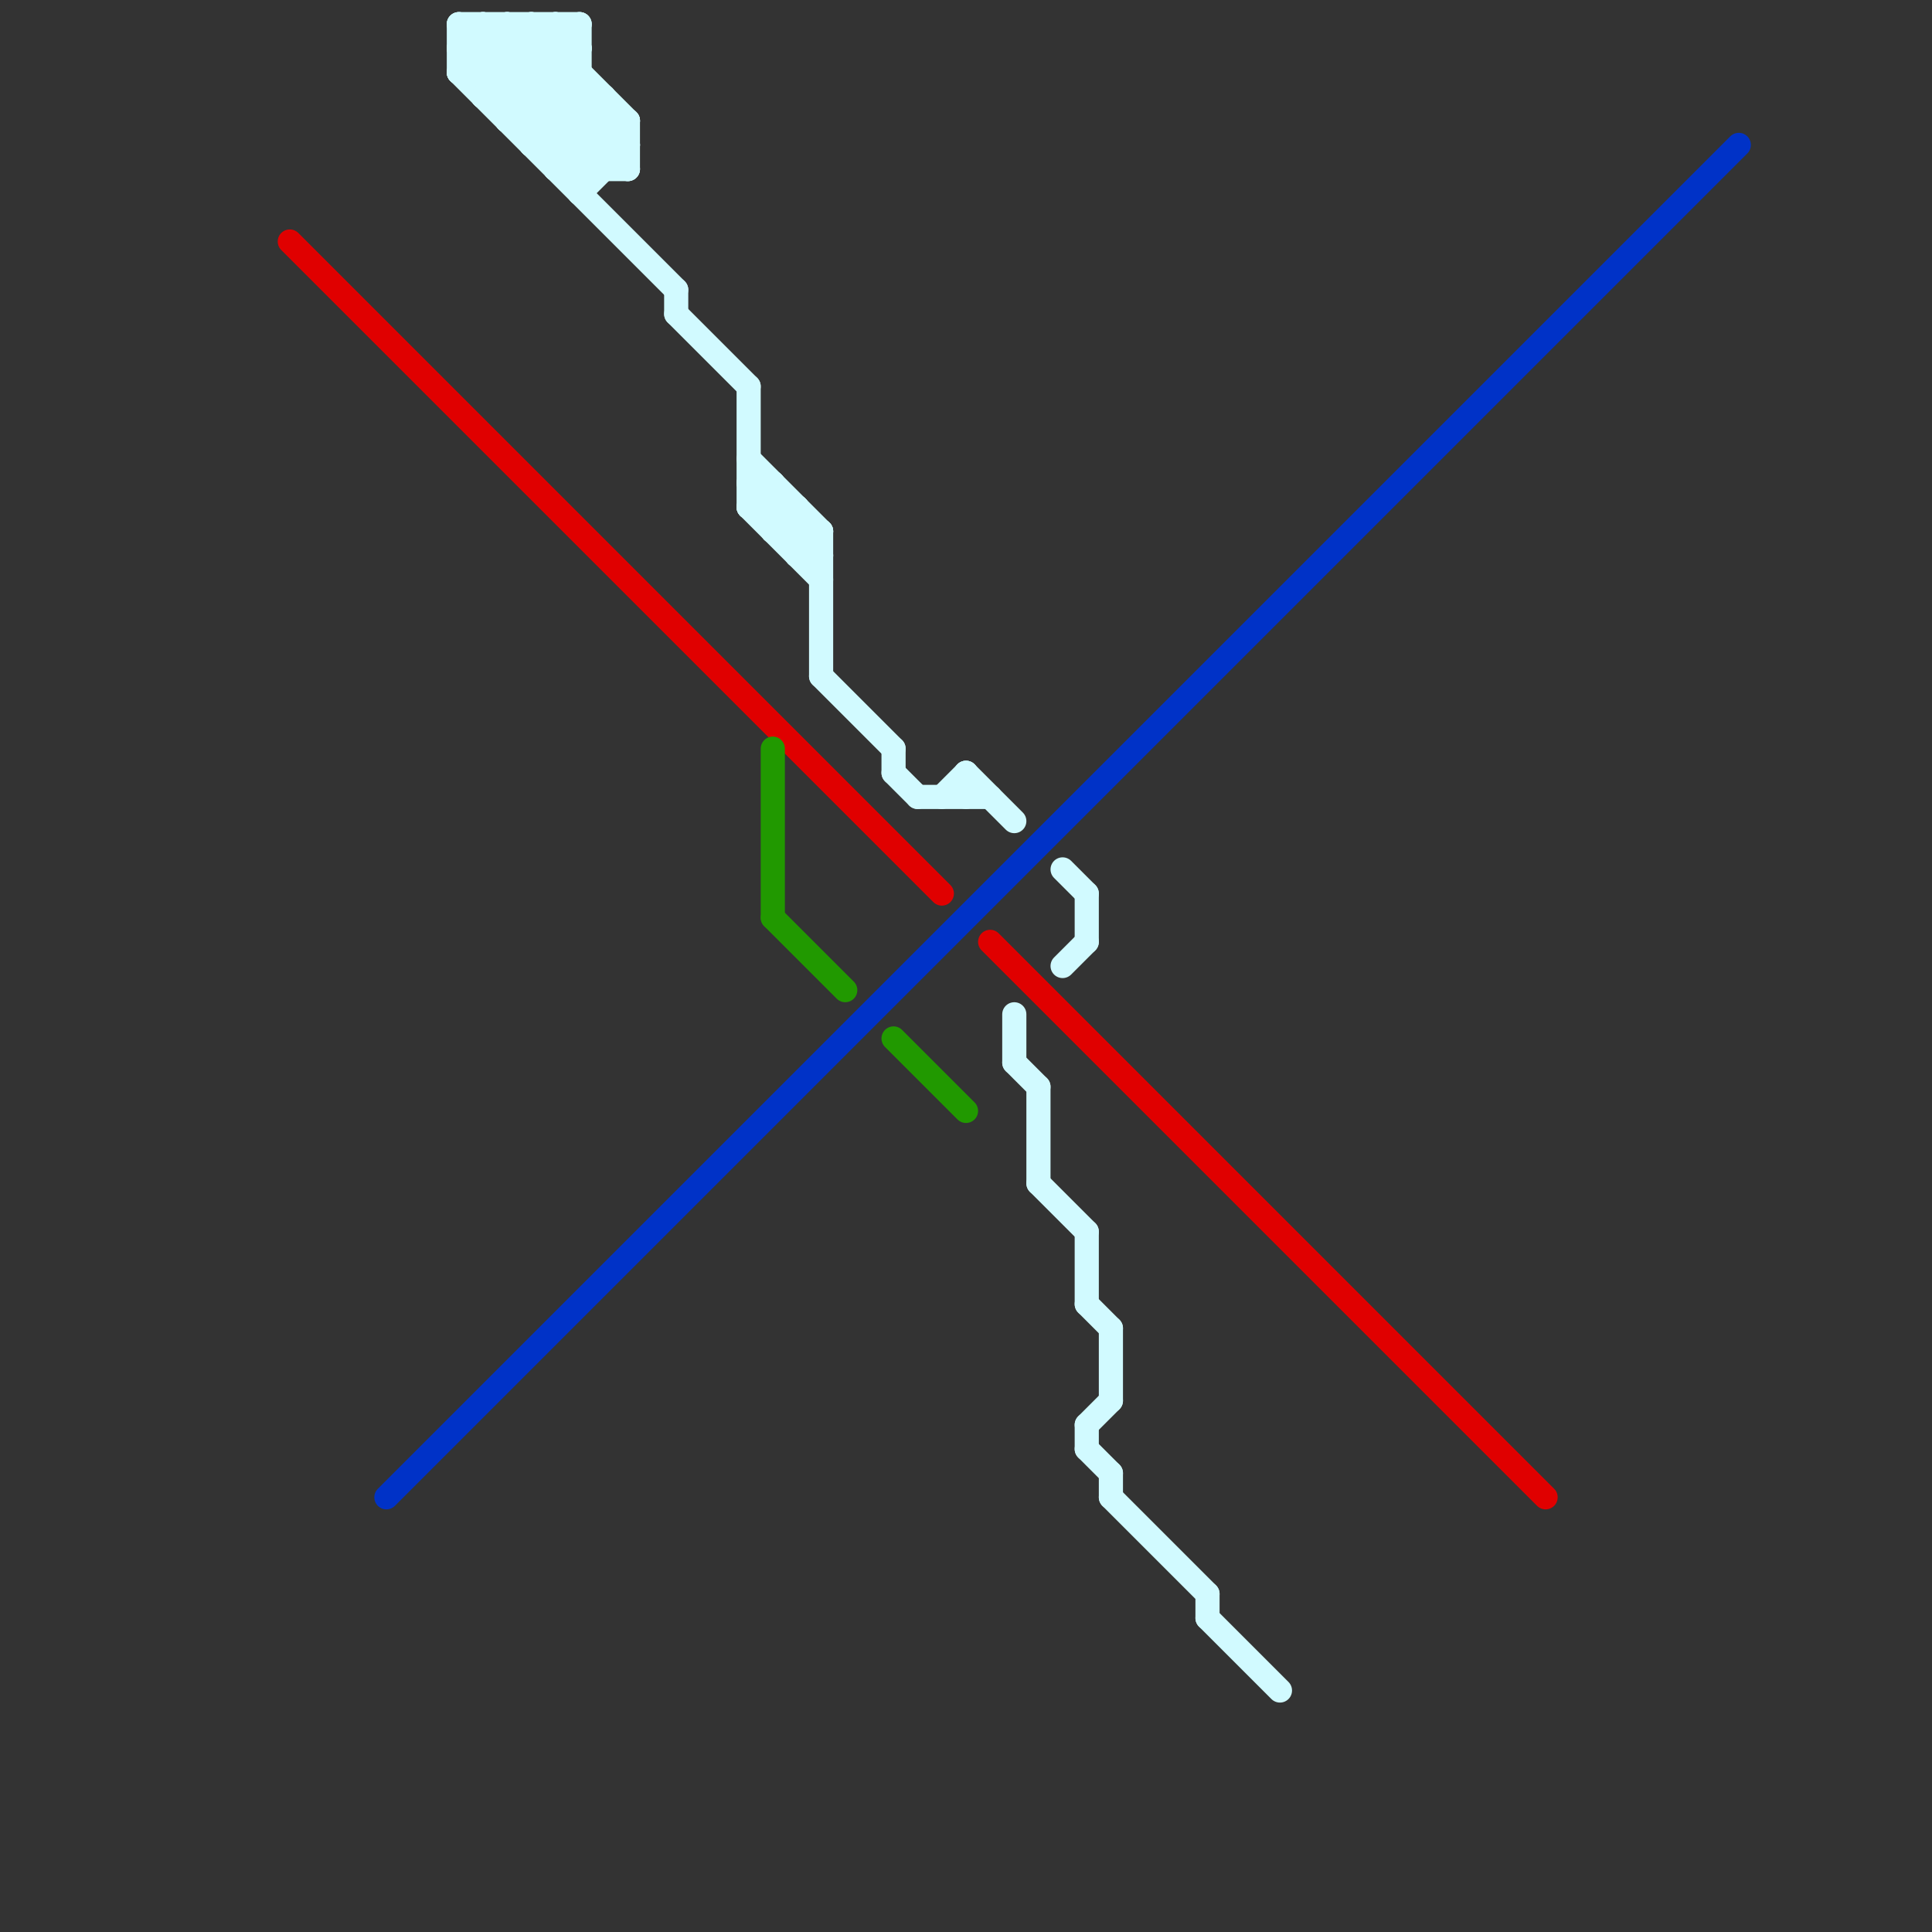 
<svg version="1.1" xmlns="http://www.w3.org/2000/svg" viewBox="0 0 80 80">
<rect x="0" y="0" width="80" height="80" fill="#333333" stroke="none"/>
<style>text { font: 1px Helvetica; font-weight: 600; white-space: pre; dominant-baseline: central; } line { stroke-width: 1; fill: none; stroke-linecap: round; stroke-linejoin: round; } .c0 { stroke: #e00000 } .c1 { stroke: #0032c7 } .c2 { stroke: #d1faff } .c3 { stroke: #219900 }</style><defs><g id="wm-xf"><circle r="1.2" fill="#000"/><circle r="0.9" fill="#fff"/><circle r="0.6" fill="#000"/><circle r="0.3" fill="#fff"/></g><g id="wm"><circle r="0.6" fill="#000"/><circle r="0.3" fill="#fff"/></g></defs><line class="c0" x1="41" y1="39" x2="64" y2="62"/><line class="c0" x1="12" y1="10" x2="39" y2="37"/><line class="c1" x1="16" y1="62" x2="72" y2="6"/><line class="c2" x1="19" y1="2" x2="24" y2="7"/><line class="c2" x1="24" y1="8" x2="26" y2="6"/><line class="c2" x1="31" y1="21" x2="34" y2="24"/><line class="c2" x1="50" y1="67" x2="53" y2="70"/><line class="c2" x1="19" y1="3" x2="21" y2="1"/><line class="c2" x1="21" y1="5" x2="26" y2="5"/><line class="c2" x1="38" y1="33" x2="41" y2="33"/><line class="c2" x1="20" y1="1" x2="20" y2="4"/><line class="c2" x1="24" y1="1" x2="24" y2="8"/><line class="c2" x1="25" y1="4" x2="25" y2="7"/><line class="c2" x1="45" y1="37" x2="45" y2="39"/><line class="c2" x1="21" y1="4" x2="24" y2="1"/><line class="c2" x1="33" y1="23" x2="34" y2="23"/><line class="c2" x1="39" y1="33" x2="40" y2="32"/><line class="c2" x1="22" y1="6" x2="26" y2="6"/><line class="c2" x1="28" y1="12" x2="28" y2="13"/><line class="c2" x1="31" y1="19" x2="34" y2="22"/><line class="c2" x1="32" y1="22" x2="34" y2="22"/><line class="c2" x1="31" y1="16" x2="31" y2="21"/><line class="c2" x1="23" y1="7" x2="26" y2="7"/><line class="c2" x1="19" y1="3" x2="28" y2="12"/><line class="c2" x1="20" y1="1" x2="26" y2="7"/><line class="c2" x1="20" y1="3" x2="22" y2="1"/><line class="c2" x1="46" y1="55" x2="46" y2="58"/><line class="c2" x1="31" y1="21" x2="32" y2="20"/><line class="c2" x1="33" y1="21" x2="33" y2="23"/><line class="c2" x1="23" y1="1" x2="24" y2="2"/><line class="c2" x1="21" y1="1" x2="26" y2="6"/><line class="c2" x1="23" y1="7" x2="25" y2="5"/><line class="c2" x1="43" y1="45" x2="43" y2="49"/><line class="c2" x1="45" y1="51" x2="45" y2="54"/><line class="c2" x1="26" y1="5" x2="26" y2="7"/><line class="c2" x1="22" y1="1" x2="22" y2="6"/><line class="c2" x1="42" y1="44" x2="43" y2="45"/><line class="c2" x1="45" y1="54" x2="46" y2="55"/><line class="c2" x1="33" y1="23" x2="34" y2="22"/><line class="c2" x1="44" y1="36" x2="45" y2="37"/><line class="c2" x1="32" y1="22" x2="33" y2="21"/><line class="c2" x1="21" y1="1" x2="21" y2="5"/><line class="c2" x1="28" y1="13" x2="31" y2="16"/><line class="c2" x1="19" y1="1" x2="19" y2="3"/><line class="c2" x1="31" y1="21" x2="33" y2="21"/><line class="c2" x1="46" y1="61" x2="46" y2="62"/><line class="c2" x1="24" y1="7" x2="26" y2="5"/><line class="c2" x1="37" y1="32" x2="38" y2="33"/><line class="c2" x1="19" y1="1" x2="25" y2="7"/><line class="c2" x1="23" y1="6" x2="25" y2="4"/><line class="c2" x1="31" y1="20" x2="34" y2="23"/><line class="c2" x1="44" y1="40" x2="45" y2="39"/><line class="c2" x1="46" y1="62" x2="50" y2="66"/><line class="c2" x1="40" y1="32" x2="42" y2="34"/><line class="c2" x1="22" y1="6" x2="24" y2="4"/><line class="c2" x1="34" y1="22" x2="34" y2="28"/><line class="c2" x1="45" y1="60" x2="46" y2="61"/><line class="c2" x1="19" y1="2" x2="24" y2="2"/><line class="c2" x1="43" y1="49" x2="45" y2="51"/><line class="c2" x1="31" y1="20" x2="32" y2="20"/><line class="c2" x1="40" y1="32" x2="40" y2="33"/><line class="c2" x1="19" y1="2" x2="20" y2="1"/><line class="c2" x1="37" y1="31" x2="37" y2="32"/><line class="c2" x1="32" y1="20" x2="32" y2="22"/><line class="c2" x1="42" y1="42" x2="42" y2="44"/><line class="c2" x1="45" y1="59" x2="46" y2="58"/><line class="c2" x1="45" y1="59" x2="45" y2="60"/><line class="c2" x1="50" y1="66" x2="50" y2="67"/><line class="c2" x1="21" y1="5" x2="24" y2="2"/><line class="c2" x1="34" y1="28" x2="37" y2="31"/><line class="c2" x1="20" y1="4" x2="23" y2="1"/><line class="c2" x1="20" y1="4" x2="25" y2="4"/><line class="c2" x1="22" y1="5" x2="24" y2="3"/><line class="c2" x1="22" y1="1" x2="26" y2="5"/><line class="c2" x1="19" y1="1" x2="24" y2="1"/><line class="c2" x1="19" y1="3" x2="24" y2="3"/><line class="c2" x1="23" y1="1" x2="23" y2="7"/><line class="c3" x1="32" y1="31" x2="32" y2="38"/><line class="c3" x1="37" y1="43" x2="40" y2="46"/><line class="c3" x1="32" y1="38" x2="35" y2="41"/>
</svg>

